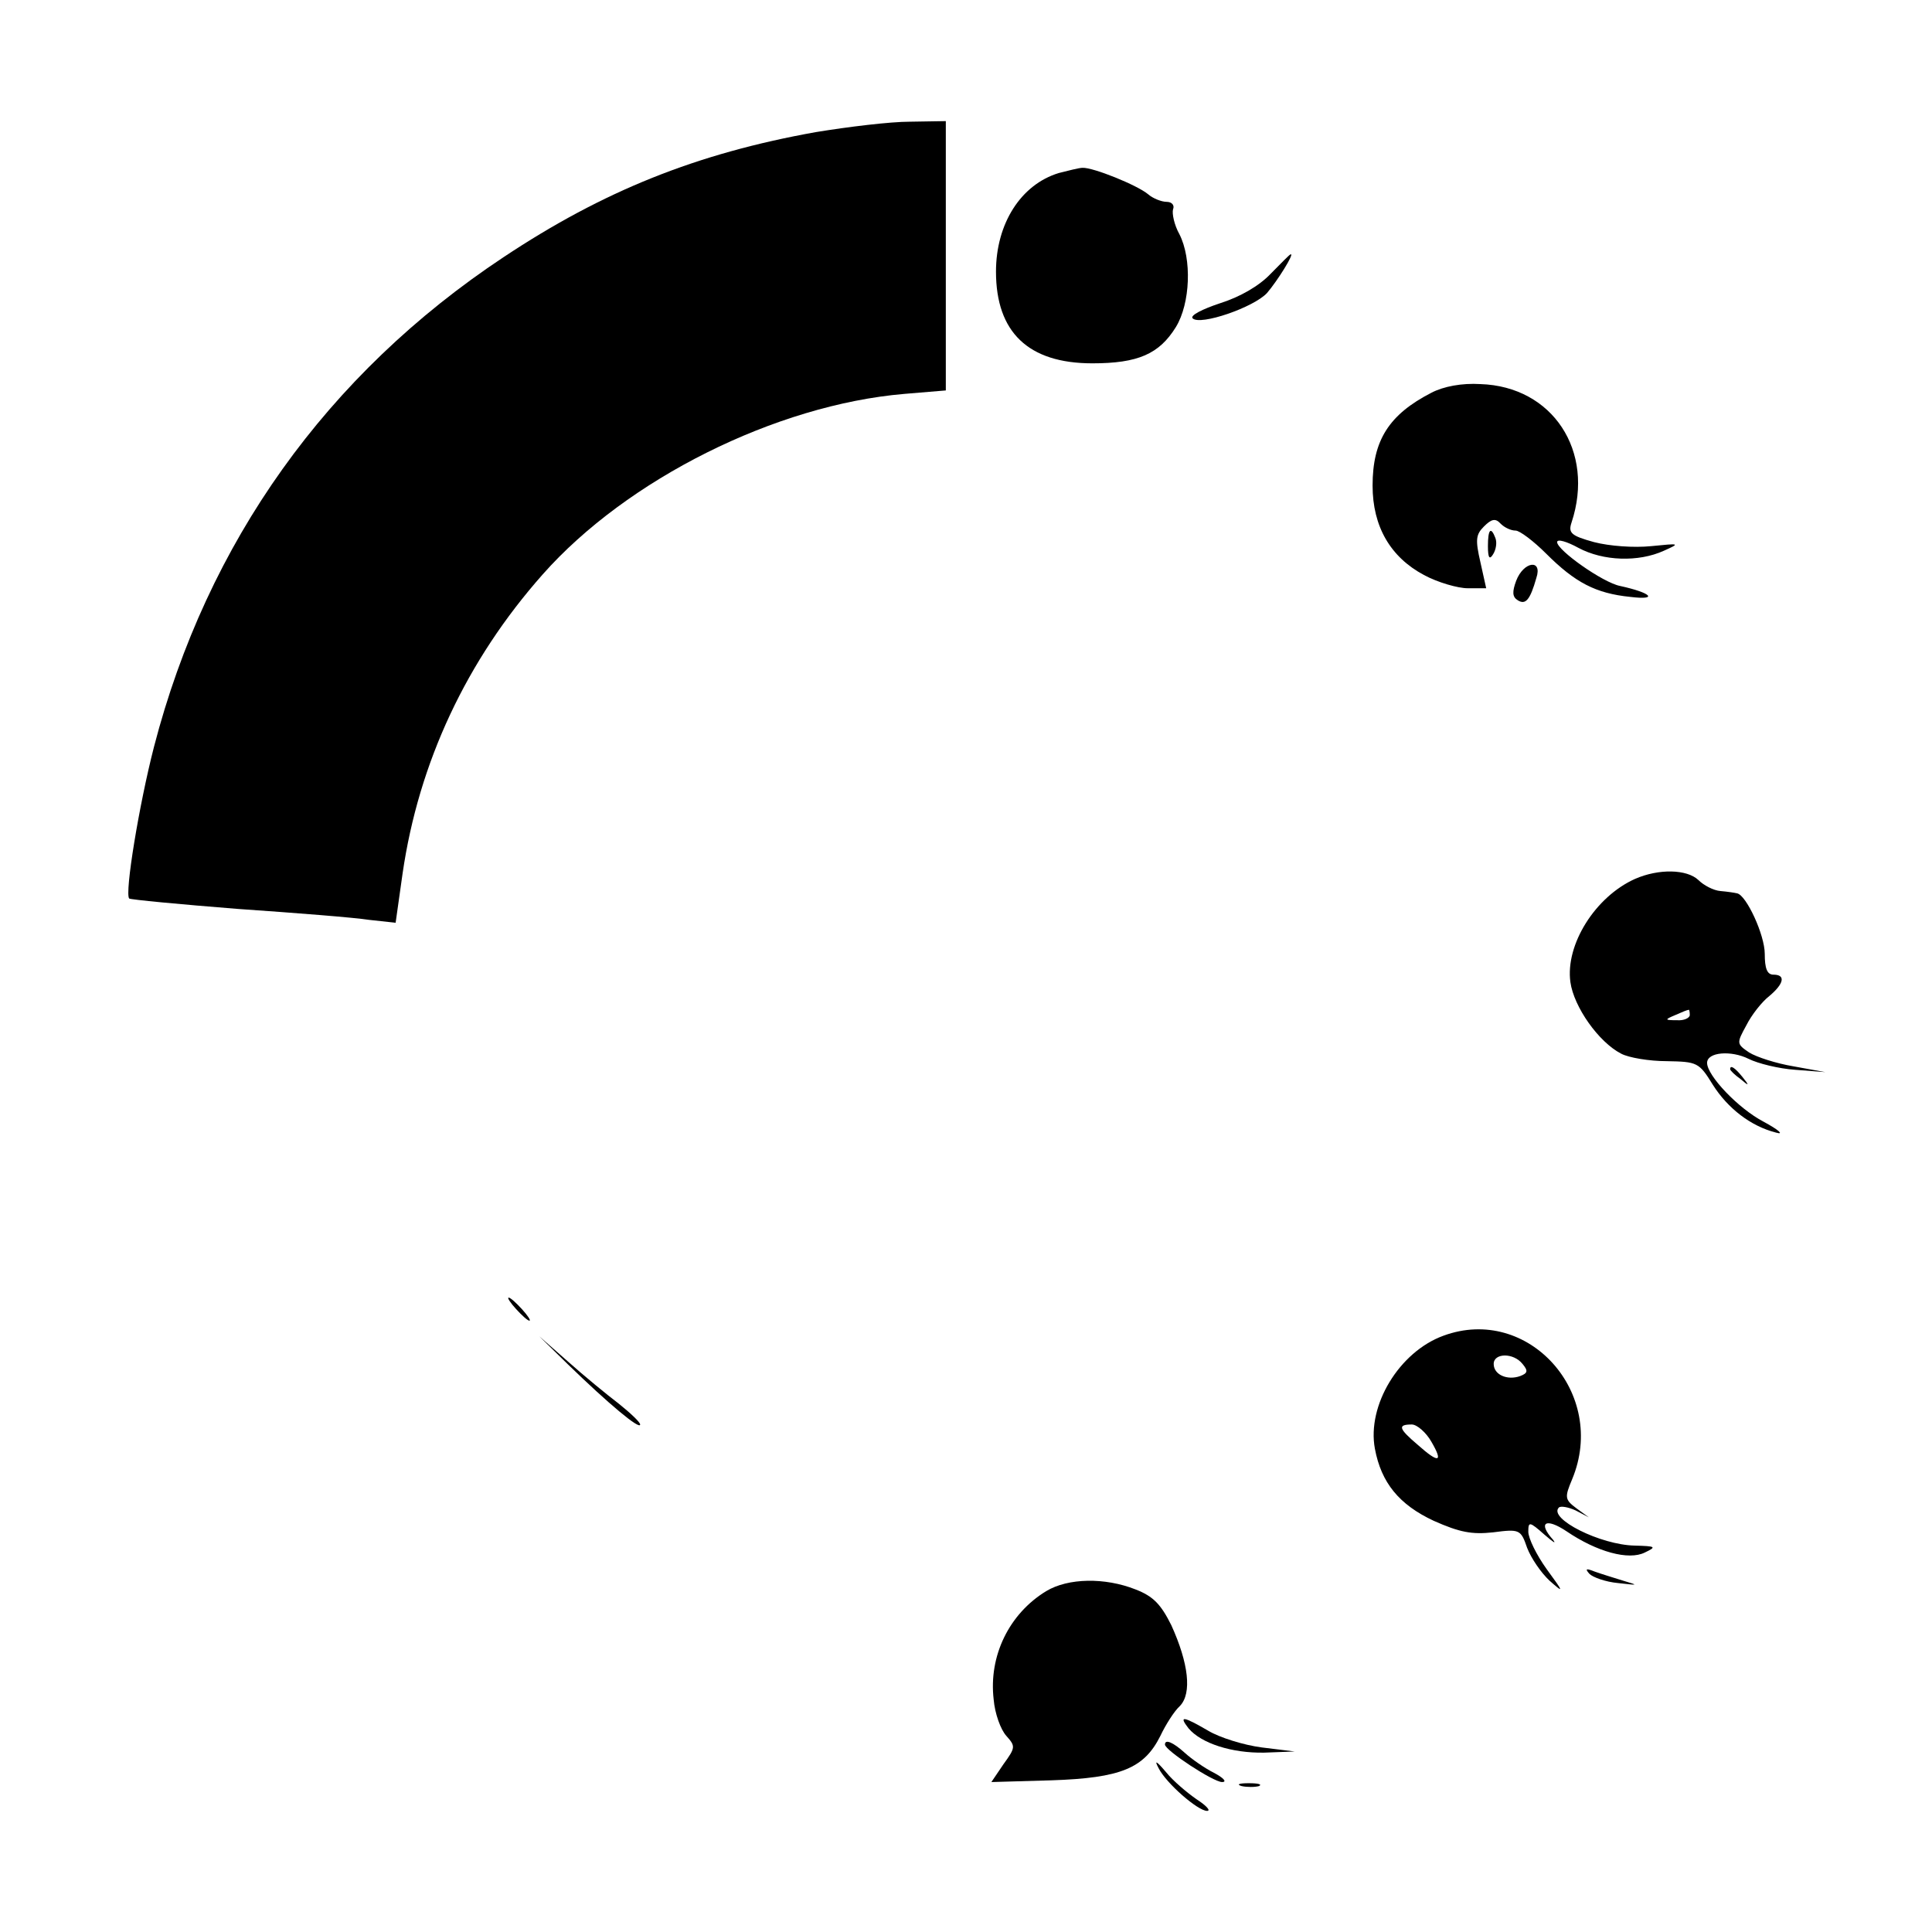 <?xml version="1.0" standalone="no"?>
<!DOCTYPE svg PUBLIC "-//W3C//DTD SVG 20010904//EN"
 "http://www.w3.org/TR/2001/REC-SVG-20010904/DTD/svg10.dtd">
<svg version="1.0" xmlns="http://www.w3.org/2000/svg"
 width="335pt" height="335pt" viewBox="0 0 335 335"
 preserveAspectRatio="xMidYMid meet">
<g transform="translate(0,335) scale(0.1,-0.1)"
fill="#000000" stroke="none">
<path d="M1415 3121 c-207 -37 -369 -102 -542 -217 -306 -203 -514 -494 -606
-849 -26 -101 -51 -254 -43 -263 3 -2 87 -10 188 -18 101 -7 203 -15 228 -19
l46 -5 12 85 c28 193 111 370 243 519 146 165 404 294 627 313 l72 6 0 233 0
234 -62 -1 c-35 0 -108 -9 -163 -18z"/>
<path d="M1836 3050 c-66 -20 -109 -88 -109 -171 0 -105 56 -159 167 -159 79
0 116 16 145 63 25 41 28 118 6 161 -9 16 -13 36 -11 43 3 7 -2 13 -11 13 -9
0 -24 6 -32 13 -19 16 -96 47 -114 46 -6 0 -25 -5 -41 -9z"/>
<path d="M2203 2875 c-20 -21 -53 -40 -88 -51 -30 -10 -52 -21 -47 -26 13 -13
106 19 129 44 18 21 48 69 41 67 -2 0 -17 -16 -35 -34z"/>
<path d="M2482 2669 c-74 -38 -102 -83 -102 -161 0 -71 31 -124 89 -155 24
-13 59 -23 76 -23 l32 0 -10 45 c-9 39 -8 48 6 62 13 13 20 15 29 5 7 -7 18
-12 26 -12 7 0 31 -18 53 -40 50 -50 86 -69 146 -75 49 -6 37 7 -18 19 -30 6
-109 62 -109 76 0 6 17 1 37 -10 43 -23 104 -25 148 -5 29 13 28 13 -22 8 -30
-3 -72 0 -99 7 -40 11 -45 16 -39 34 41 124 -33 236 -158 240 -32 2 -64 -4
-85 -15z"/>
<path d="M2580 2403 c0 -21 3 -24 9 -14 5 8 7 20 4 28 -8 21 -13 15 -13 -14z"/>
<path d="M2629 2343 c-7 -19 -7 -28 3 -34 13 -8 21 0 32 39 11 33 -22 29 -35
-5z"/>
<path d="M2835 1826 c-69 -31 -121 -114 -112 -179 6 -43 49 -104 88 -124 13
-7 49 -13 79 -13 53 -1 56 -2 80 -41 26 -41 66 -72 110 -83 14 -4 4 5 -22 19
-44 23 -98 80 -98 102 0 19 42 22 72 7 16 -8 52 -17 81 -19 l52 -4 -55 10
c-30 5 -64 16 -77 24 -22 15 -22 16 -5 47 9 18 27 41 40 51 25 21 29 37 7 37
-11 0 -15 11 -15 36 0 33 -32 102 -48 105 -4 1 -17 3 -29 4 -12 1 -29 10 -38
19 -20 19 -69 20 -110 2z m95 -236 c0 -5 -10 -10 -22 -9 -22 0 -22 1 -3 9 11
5 21 9 23 9 1 1 2 -3 2 -9z"/>
<path d="M3000 1496 c0 -2 8 -10 18 -17 15 -13 16 -12 3 4 -13 16 -21 21 -21
13z"/>
<path d="M895 1080 c10 -11 20 -20 23 -20 3 0 -3 9 -13 20 -10 11 -20 20 -23
20 -3 0 3 -9 13 -20z"/>
<path d="M2503 1034 c-77 -28 -133 -121 -119 -196 11 -59 42 -97 102 -125 45
-20 66 -24 103 -20 46 6 48 5 59 -27 7 -18 24 -43 39 -57 25 -22 25 -21 -5 20
-18 25 -32 54 -32 65 0 18 2 18 28 -5 15 -13 21 -17 15 -9 -27 30 -13 39 23
15 53 -36 108 -51 136 -37 21 10 19 11 -17 12 -60 1 -151 47 -132 66 3 3 16 1
29 -5 l23 -12 -22 16 c-20 15 -20 19 -7 50 62 149 -76 303 -223 249z m137 -49
c10 -12 9 -16 -4 -21 -22 -8 -46 2 -46 21 0 19 34 20 50 0z m-158 -135 c21
-36 13 -38 -24 -5 -33 28 -35 35 -10 35 9 0 25 -14 34 -30z"/>
<path d="M985 984 c70 -68 125 -114 125 -104 0 4 -17 20 -37 36 -21 16 -60 48
-88 73 l-50 44 50 -49z"/>
<path d="M2756 621 c6 -6 28 -14 50 -16 35 -4 36 -4 9 4 -16 5 -39 12 -50 16
-15 6 -17 5 -9 -4z"/>
<path d="M1814 591 c-64 -39 -100 -112 -91 -188 2 -24 12 -52 22 -63 16 -18
16 -20 -5 -49 l-21 -31 104 3 c121 4 161 21 189 77 9 19 24 43 34 52 21 22 15
74 -15 140 -18 36 -31 50 -62 62 -53 21 -117 20 -155 -3z"/>
<path d="M2061 353 c22 -26 75 -43 131 -42 l53 2 -57 7 c-31 4 -73 17 -93 29
-43 25 -52 27 -34 4z"/>
<path d="M2020 325 c0 -10 84 -65 99 -65 9 0 3 7 -14 16 -16 8 -39 24 -51 35
-20 18 -34 24 -34 14z"/>
<path d="M2009 284 c13 -26 68 -74 84 -74 7 0 -1 9 -18 20 -16 11 -41 32 -53
47 -17 20 -21 22 -13 7z"/>
<path d="M2153 253 c9 -2 23 -2 30 0 6 3 -1 5 -18 5 -16 0 -22 -2 -12 -5z"/>
</g>
</svg>
